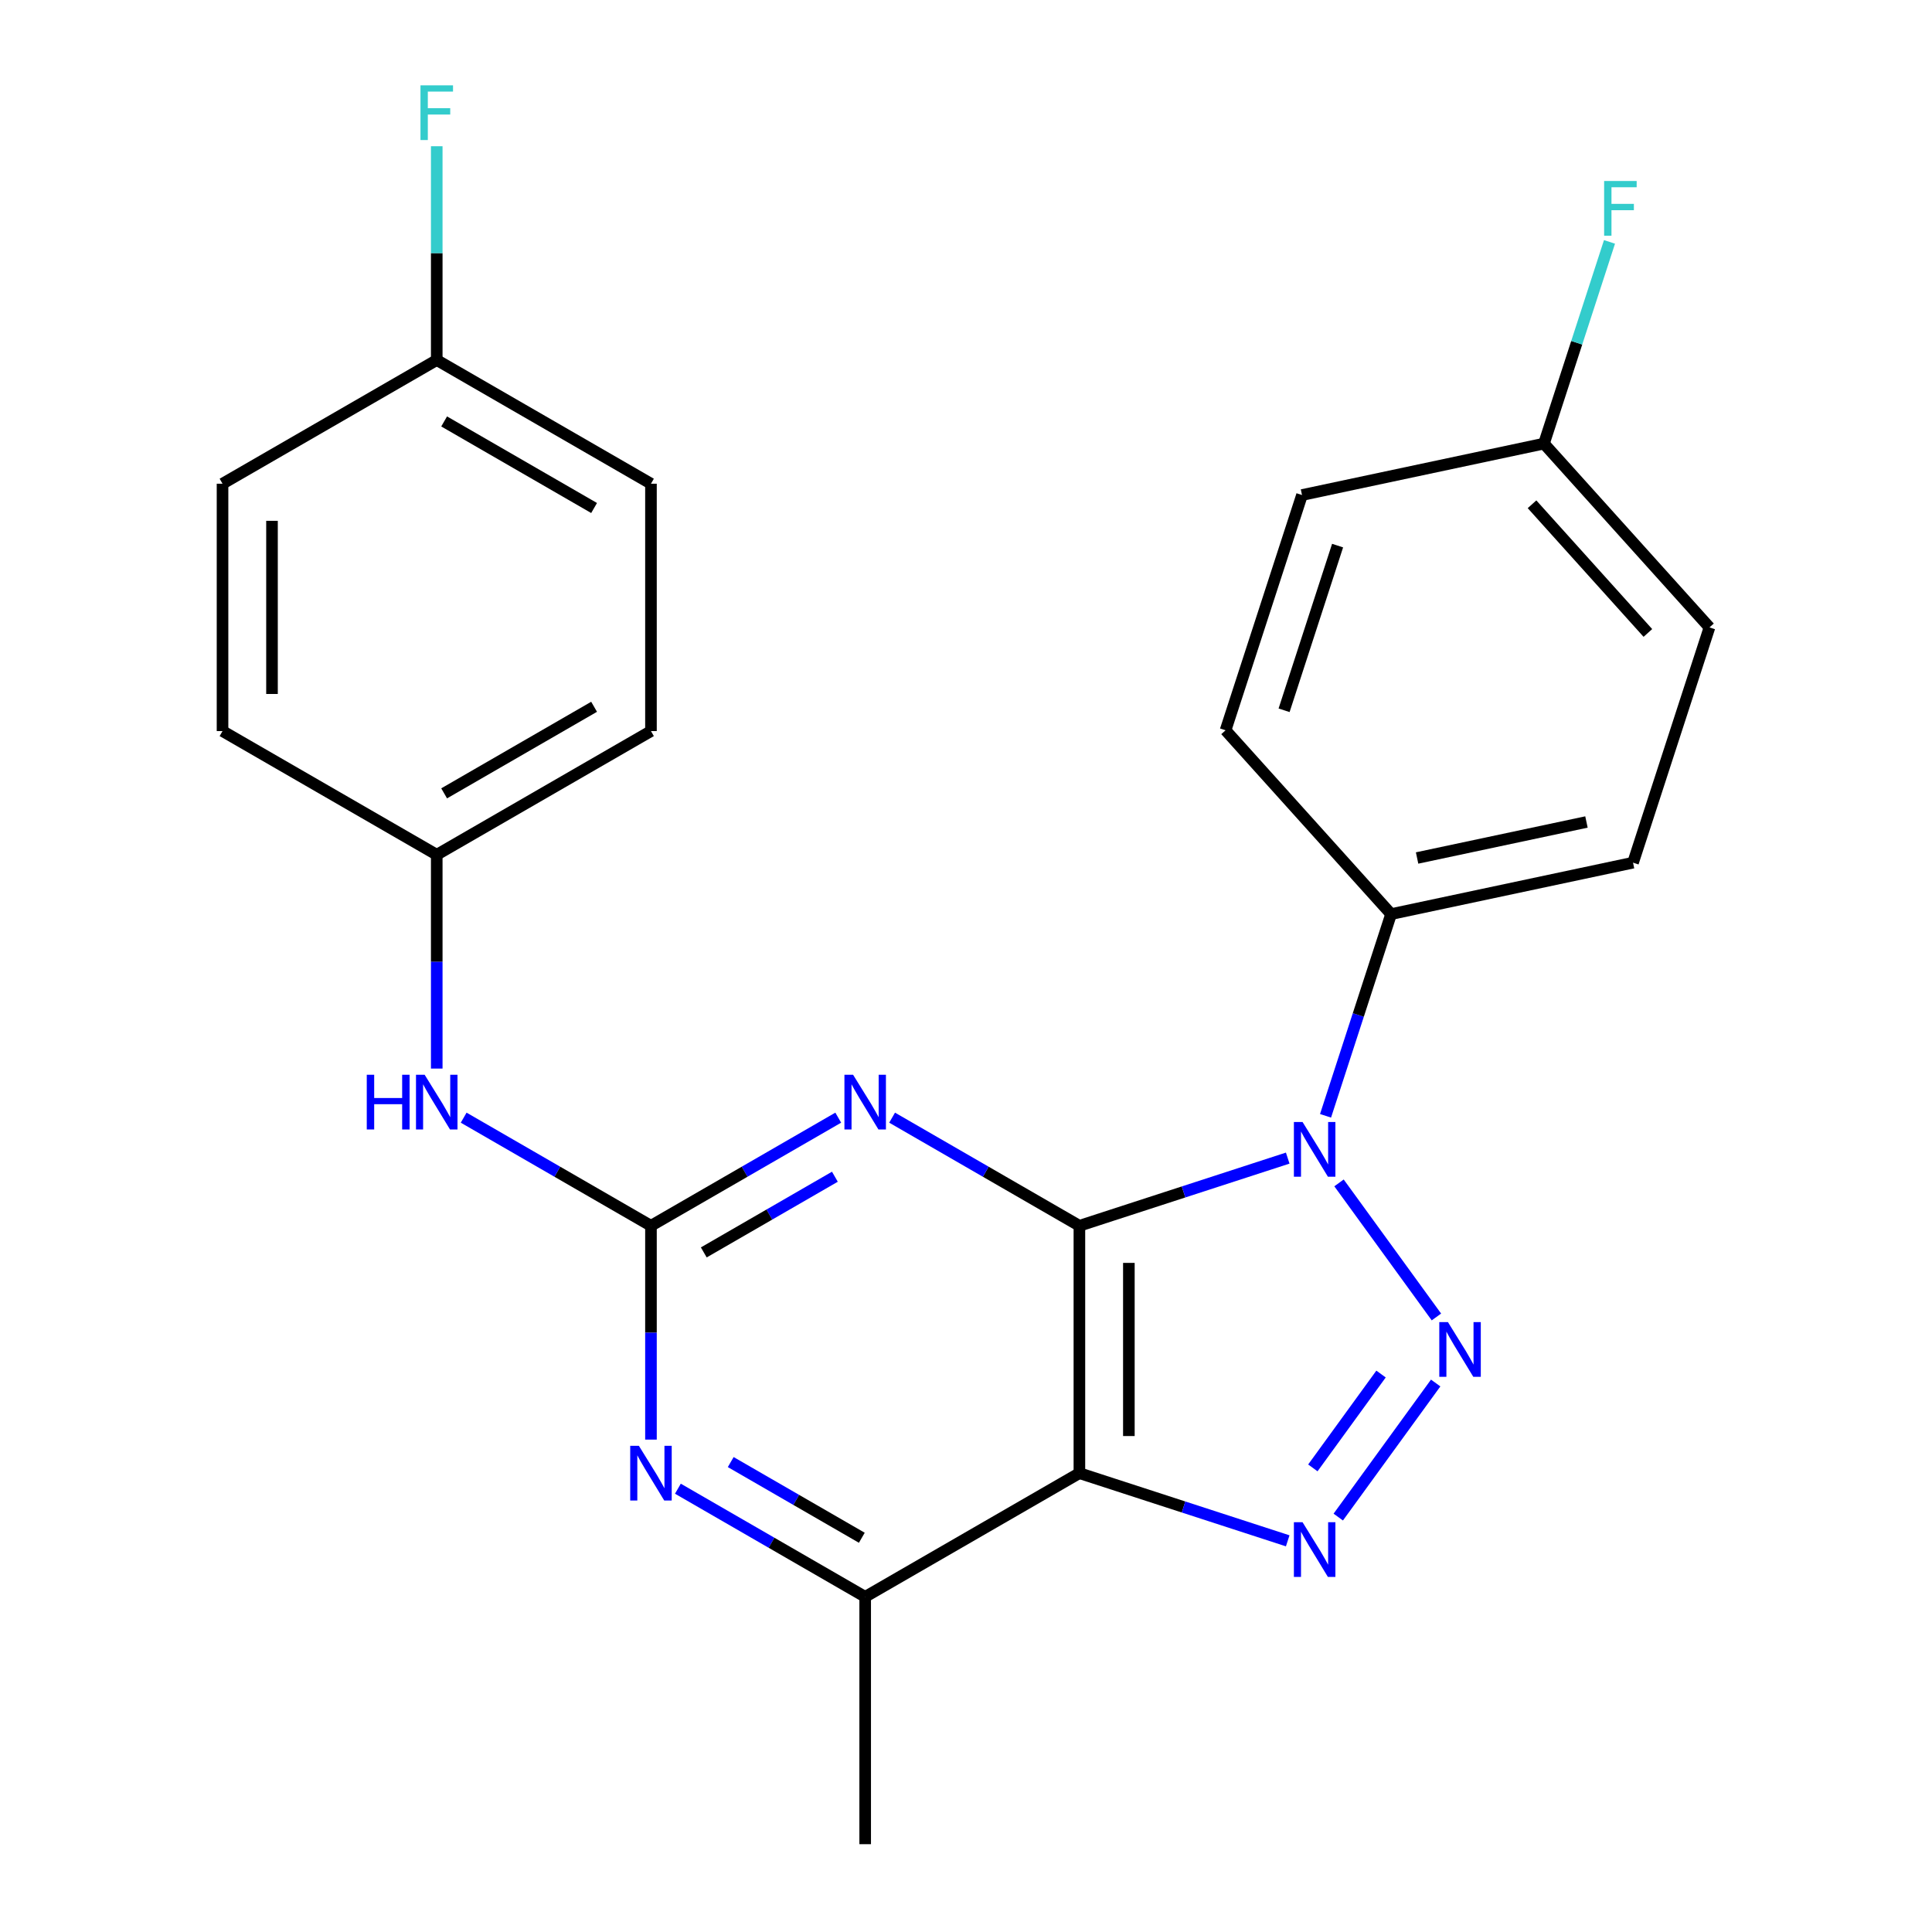 <?xml version='1.0' encoding='iso-8859-1'?>
<svg version='1.1' baseProfile='full'
              xmlns='http://www.w3.org/2000/svg'
                      xmlns:rdkit='http://www.rdkit.org/xml'
                      xmlns:xlink='http://www.w3.org/1999/xlink'
                  xml:space='preserve'
width='1000px' height='1000px' viewBox='0 0 1000 1000'>
<!-- END OF HEADER -->
<rect style='opacity:1.0;fill:#FFFFFF;stroke:none' width='1000' height='1000' x='0' y='0'> </rect>
<path class='bond-0' d='M 558.694,634.467 L 612.606,616.949' style='fill:none;fill-rule:evenodd;stroke:#000000;stroke-width:6px;stroke-linecap:butt;stroke-linejoin:miter;stroke-opacity:1' />
<path class='bond-0' d='M 612.606,616.949 L 666.518,599.432' style='fill:none;fill-rule:evenodd;stroke:#0000FF;stroke-width:6px;stroke-linecap:butt;stroke-linejoin:miter;stroke-opacity:1' />
<path class='bond-2' d='M 558.694,634.467 L 558.694,762.498' style='fill:none;fill-rule:evenodd;stroke:#000000;stroke-width:6px;stroke-linecap:butt;stroke-linejoin:miter;stroke-opacity:1' />
<path class='bond-2' d='M 584.3,653.671 L 584.3,743.293' style='fill:none;fill-rule:evenodd;stroke:#000000;stroke-width:6px;stroke-linecap:butt;stroke-linejoin:miter;stroke-opacity:1' />
<path class='bond-4' d='M 558.694,634.467 L 510.225,606.483' style='fill:none;fill-rule:evenodd;stroke:#000000;stroke-width:6px;stroke-linecap:butt;stroke-linejoin:miter;stroke-opacity:1' />
<path class='bond-4' d='M 510.225,606.483 L 461.756,578.5' style='fill:none;fill-rule:evenodd;stroke:#0000FF;stroke-width:6px;stroke-linecap:butt;stroke-linejoin:miter;stroke-opacity:1' />
<path class='bond-1' d='M 693.072,612.263 L 743.49,681.658' style='fill:none;fill-rule:evenodd;stroke:#0000FF;stroke-width:6px;stroke-linecap:butt;stroke-linejoin:miter;stroke-opacity:1' />
<path class='bond-8' d='M 686.1,577.542 L 703.061,525.34' style='fill:none;fill-rule:evenodd;stroke:#0000FF;stroke-width:6px;stroke-linecap:butt;stroke-linejoin:miter;stroke-opacity:1' />
<path class='bond-8' d='M 703.061,525.34 L 720.023,473.137' style='fill:none;fill-rule:evenodd;stroke:#000000;stroke-width:6px;stroke-linecap:butt;stroke-linejoin:miter;stroke-opacity:1' />
<path class='bond-24' d='M 743.101,715.843 L 692.683,785.238' style='fill:none;fill-rule:evenodd;stroke:#0000FF;stroke-width:6px;stroke-linecap:butt;stroke-linejoin:miter;stroke-opacity:1' />
<path class='bond-24' d='M 714.822,711.201 L 679.529,759.778' style='fill:none;fill-rule:evenodd;stroke:#0000FF;stroke-width:6px;stroke-linecap:butt;stroke-linejoin:miter;stroke-opacity:1' />
<path class='bond-3' d='M 558.694,762.498 L 612.606,780.015' style='fill:none;fill-rule:evenodd;stroke:#000000;stroke-width:6px;stroke-linecap:butt;stroke-linejoin:miter;stroke-opacity:1' />
<path class='bond-3' d='M 612.606,780.015 L 666.518,797.532' style='fill:none;fill-rule:evenodd;stroke:#0000FF;stroke-width:6px;stroke-linecap:butt;stroke-linejoin:miter;stroke-opacity:1' />
<path class='bond-7' d='M 558.694,762.498 L 447.815,826.514' style='fill:none;fill-rule:evenodd;stroke:#000000;stroke-width:6px;stroke-linecap:butt;stroke-linejoin:miter;stroke-opacity:1' />
<path class='bond-5' d='M 433.874,578.5 L 385.405,606.483' style='fill:none;fill-rule:evenodd;stroke:#0000FF;stroke-width:6px;stroke-linecap:butt;stroke-linejoin:miter;stroke-opacity:1' />
<path class='bond-5' d='M 385.405,606.483 L 336.937,634.467' style='fill:none;fill-rule:evenodd;stroke:#000000;stroke-width:6px;stroke-linecap:butt;stroke-linejoin:miter;stroke-opacity:1' />
<path class='bond-5' d='M 432.137,609.07 L 398.209,628.659' style='fill:none;fill-rule:evenodd;stroke:#0000FF;stroke-width:6px;stroke-linecap:butt;stroke-linejoin:miter;stroke-opacity:1' />
<path class='bond-5' d='M 398.209,628.659 L 364.28,648.247' style='fill:none;fill-rule:evenodd;stroke:#000000;stroke-width:6px;stroke-linecap:butt;stroke-linejoin:miter;stroke-opacity:1' />
<path class='bond-9' d='M 336.937,634.467 L 288.468,606.483' style='fill:none;fill-rule:evenodd;stroke:#000000;stroke-width:6px;stroke-linecap:butt;stroke-linejoin:miter;stroke-opacity:1' />
<path class='bond-9' d='M 288.468,606.483 L 239.999,578.5' style='fill:none;fill-rule:evenodd;stroke:#0000FF;stroke-width:6px;stroke-linecap:butt;stroke-linejoin:miter;stroke-opacity:1' />
<path class='bond-25' d='M 336.937,634.467 L 336.937,689.802' style='fill:none;fill-rule:evenodd;stroke:#000000;stroke-width:6px;stroke-linecap:butt;stroke-linejoin:miter;stroke-opacity:1' />
<path class='bond-25' d='M 336.937,689.802 L 336.937,745.137' style='fill:none;fill-rule:evenodd;stroke:#0000FF;stroke-width:6px;stroke-linecap:butt;stroke-linejoin:miter;stroke-opacity:1' />
<path class='bond-6' d='M 350.877,770.547 L 399.346,798.53' style='fill:none;fill-rule:evenodd;stroke:#0000FF;stroke-width:6px;stroke-linecap:butt;stroke-linejoin:miter;stroke-opacity:1' />
<path class='bond-6' d='M 399.346,798.53 L 447.815,826.514' style='fill:none;fill-rule:evenodd;stroke:#000000;stroke-width:6px;stroke-linecap:butt;stroke-linejoin:miter;stroke-opacity:1' />
<path class='bond-6' d='M 378.221,756.766 L 412.149,776.355' style='fill:none;fill-rule:evenodd;stroke:#0000FF;stroke-width:6px;stroke-linecap:butt;stroke-linejoin:miter;stroke-opacity:1' />
<path class='bond-6' d='M 412.149,776.355 L 446.078,795.943' style='fill:none;fill-rule:evenodd;stroke:#000000;stroke-width:6px;stroke-linecap:butt;stroke-linejoin:miter;stroke-opacity:1' />
<path class='bond-23' d='M 447.815,826.514 L 447.815,954.545' style='fill:none;fill-rule:evenodd;stroke:#000000;stroke-width:6px;stroke-linecap:butt;stroke-linejoin:miter;stroke-opacity:1' />
<path class='bond-10' d='M 720.023,473.137 L 845.257,446.518' style='fill:none;fill-rule:evenodd;stroke:#000000;stroke-width:6px;stroke-linecap:butt;stroke-linejoin:miter;stroke-opacity:1' />
<path class='bond-10' d='M 733.484,444.098 L 821.148,425.464' style='fill:none;fill-rule:evenodd;stroke:#000000;stroke-width:6px;stroke-linecap:butt;stroke-linejoin:miter;stroke-opacity:1' />
<path class='bond-11' d='M 720.023,473.137 L 634.353,377.992' style='fill:none;fill-rule:evenodd;stroke:#000000;stroke-width:6px;stroke-linecap:butt;stroke-linejoin:miter;stroke-opacity:1' />
<path class='bond-12' d='M 226.058,553.09 L 226.058,497.755' style='fill:none;fill-rule:evenodd;stroke:#0000FF;stroke-width:6px;stroke-linecap:butt;stroke-linejoin:miter;stroke-opacity:1' />
<path class='bond-12' d='M 226.058,497.755 L 226.058,442.419' style='fill:none;fill-rule:evenodd;stroke:#000000;stroke-width:6px;stroke-linecap:butt;stroke-linejoin:miter;stroke-opacity:1' />
<path class='bond-15' d='M 845.257,446.518 L 884.821,324.753' style='fill:none;fill-rule:evenodd;stroke:#000000;stroke-width:6px;stroke-linecap:butt;stroke-linejoin:miter;stroke-opacity:1' />
<path class='bond-16' d='M 634.353,377.992 L 673.917,256.226' style='fill:none;fill-rule:evenodd;stroke:#000000;stroke-width:6px;stroke-linecap:butt;stroke-linejoin:miter;stroke-opacity:1' />
<path class='bond-16' d='M 664.641,367.64 L 692.335,282.404' style='fill:none;fill-rule:evenodd;stroke:#000000;stroke-width:6px;stroke-linecap:butt;stroke-linejoin:miter;stroke-opacity:1' />
<path class='bond-19' d='M 226.058,442.419 L 115.179,378.404' style='fill:none;fill-rule:evenodd;stroke:#000000;stroke-width:6px;stroke-linecap:butt;stroke-linejoin:miter;stroke-opacity:1' />
<path class='bond-20' d='M 226.058,442.419 L 336.937,378.404' style='fill:none;fill-rule:evenodd;stroke:#000000;stroke-width:6px;stroke-linecap:butt;stroke-linejoin:miter;stroke-opacity:1' />
<path class='bond-20' d='M 229.887,410.641 L 307.502,365.83' style='fill:none;fill-rule:evenodd;stroke:#000000;stroke-width:6px;stroke-linecap:butt;stroke-linejoin:miter;stroke-opacity:1' />
<path class='bond-13' d='M 799.151,229.607 L 673.917,256.226' style='fill:none;fill-rule:evenodd;stroke:#000000;stroke-width:6px;stroke-linecap:butt;stroke-linejoin:miter;stroke-opacity:1' />
<path class='bond-18' d='M 799.151,229.607 L 816.112,177.405' style='fill:none;fill-rule:evenodd;stroke:#000000;stroke-width:6px;stroke-linecap:butt;stroke-linejoin:miter;stroke-opacity:1' />
<path class='bond-18' d='M 816.112,177.405 L 833.074,125.203' style='fill:none;fill-rule:evenodd;stroke:#33CCCC;stroke-width:6px;stroke-linecap:butt;stroke-linejoin:miter;stroke-opacity:1' />
<path class='bond-26' d='M 799.151,229.607 L 884.821,324.753' style='fill:none;fill-rule:evenodd;stroke:#000000;stroke-width:6px;stroke-linecap:butt;stroke-linejoin:miter;stroke-opacity:1' />
<path class='bond-26' d='M 792.972,261.013 L 852.941,327.615' style='fill:none;fill-rule:evenodd;stroke:#000000;stroke-width:6px;stroke-linecap:butt;stroke-linejoin:miter;stroke-opacity:1' />
<path class='bond-14' d='M 226.058,186.356 L 336.937,250.372' style='fill:none;fill-rule:evenodd;stroke:#000000;stroke-width:6px;stroke-linecap:butt;stroke-linejoin:miter;stroke-opacity:1' />
<path class='bond-14' d='M 229.887,218.134 L 307.502,262.945' style='fill:none;fill-rule:evenodd;stroke:#000000;stroke-width:6px;stroke-linecap:butt;stroke-linejoin:miter;stroke-opacity:1' />
<path class='bond-17' d='M 226.058,186.356 L 226.058,131.021' style='fill:none;fill-rule:evenodd;stroke:#000000;stroke-width:6px;stroke-linecap:butt;stroke-linejoin:miter;stroke-opacity:1' />
<path class='bond-17' d='M 226.058,131.021 L 226.058,75.686' style='fill:none;fill-rule:evenodd;stroke:#33CCCC;stroke-width:6px;stroke-linecap:butt;stroke-linejoin:miter;stroke-opacity:1' />
<path class='bond-27' d='M 226.058,186.356 L 115.179,250.372' style='fill:none;fill-rule:evenodd;stroke:#000000;stroke-width:6px;stroke-linecap:butt;stroke-linejoin:miter;stroke-opacity:1' />
<path class='bond-22' d='M 115.179,378.404 L 115.179,250.372' style='fill:none;fill-rule:evenodd;stroke:#000000;stroke-width:6px;stroke-linecap:butt;stroke-linejoin:miter;stroke-opacity:1' />
<path class='bond-22' d='M 140.786,359.199 L 140.786,269.577' style='fill:none;fill-rule:evenodd;stroke:#000000;stroke-width:6px;stroke-linecap:butt;stroke-linejoin:miter;stroke-opacity:1' />
<path class='bond-21' d='M 336.937,378.404 L 336.937,250.372' style='fill:none;fill-rule:evenodd;stroke:#000000;stroke-width:6px;stroke-linecap:butt;stroke-linejoin:miter;stroke-opacity:1' />
<path  class='atom-1' d='M 674.199 580.743
L 683.479 595.743
Q 684.399 597.223, 685.879 599.903
Q 687.359 602.583, 687.439 602.743
L 687.439 580.743
L 691.199 580.743
L 691.199 609.063
L 687.319 609.063
L 677.359 592.663
Q 676.199 590.743, 674.959 588.543
Q 673.759 586.343, 673.399 585.663
L 673.399 609.063
L 669.719 609.063
L 669.719 580.743
L 674.199 580.743
' fill='#0000FF'/>
<path  class='atom-2' d='M 749.454 684.322
L 758.734 699.322
Q 759.654 700.802, 761.134 703.482
Q 762.614 706.162, 762.694 706.322
L 762.694 684.322
L 766.454 684.322
L 766.454 712.642
L 762.574 712.642
L 752.614 696.242
Q 751.454 694.322, 750.214 692.122
Q 749.014 689.922, 748.654 689.242
L 748.654 712.642
L 744.974 712.642
L 744.974 684.322
L 749.454 684.322
' fill='#0000FF'/>
<path  class='atom-4' d='M 674.199 787.902
L 683.479 802.902
Q 684.399 804.382, 685.879 807.062
Q 687.359 809.742, 687.439 809.902
L 687.439 787.902
L 691.199 787.902
L 691.199 816.222
L 687.319 816.222
L 677.359 799.822
Q 676.199 797.902, 674.959 795.702
Q 673.759 793.502, 673.399 792.822
L 673.399 816.222
L 669.719 816.222
L 669.719 787.902
L 674.199 787.902
' fill='#0000FF'/>
<path  class='atom-5' d='M 441.555 556.291
L 450.835 571.291
Q 451.755 572.771, 453.235 575.451
Q 454.715 578.131, 454.795 578.291
L 454.795 556.291
L 458.555 556.291
L 458.555 584.611
L 454.675 584.611
L 444.715 568.211
Q 443.555 566.291, 442.315 564.091
Q 441.115 561.891, 440.755 561.211
L 440.755 584.611
L 437.075 584.611
L 437.075 556.291
L 441.555 556.291
' fill='#0000FF'/>
<path  class='atom-7' d='M 330.677 748.338
L 339.957 763.338
Q 340.877 764.818, 342.357 767.498
Q 343.837 770.178, 343.917 770.338
L 343.917 748.338
L 347.677 748.338
L 347.677 776.658
L 343.797 776.658
L 333.837 760.258
Q 332.677 758.338, 331.437 756.138
Q 330.237 753.938, 329.877 753.258
L 329.877 776.658
L 326.197 776.658
L 326.197 748.338
L 330.677 748.338
' fill='#0000FF'/>
<path  class='atom-10' d='M 189.838 556.291
L 193.678 556.291
L 193.678 568.331
L 208.158 568.331
L 208.158 556.291
L 211.998 556.291
L 211.998 584.611
L 208.158 584.611
L 208.158 571.531
L 193.678 571.531
L 193.678 584.611
L 189.838 584.611
L 189.838 556.291
' fill='#0000FF'/>
<path  class='atom-10' d='M 219.798 556.291
L 229.078 571.291
Q 229.998 572.771, 231.478 575.451
Q 232.958 578.131, 233.038 578.291
L 233.038 556.291
L 236.798 556.291
L 236.798 584.611
L 232.918 584.611
L 222.958 568.211
Q 221.798 566.291, 220.558 564.091
Q 219.358 561.891, 218.998 561.211
L 218.998 584.611
L 215.318 584.611
L 215.318 556.291
L 219.798 556.291
' fill='#0000FF'/>
<path  class='atom-18' d='M 217.638 44.165
L 234.478 44.165
L 234.478 47.405
L 221.438 47.405
L 221.438 56.005
L 233.038 56.005
L 233.038 59.285
L 221.438 59.285
L 221.438 72.485
L 217.638 72.485
L 217.638 44.165
' fill='#33CCCC'/>
<path  class='atom-19' d='M 830.295 93.682
L 847.135 93.682
L 847.135 96.922
L 834.095 96.922
L 834.095 105.522
L 845.695 105.522
L 845.695 108.802
L 834.095 108.802
L 834.095 122.002
L 830.295 122.002
L 830.295 93.682
' fill='#33CCCC'/>
</svg>
